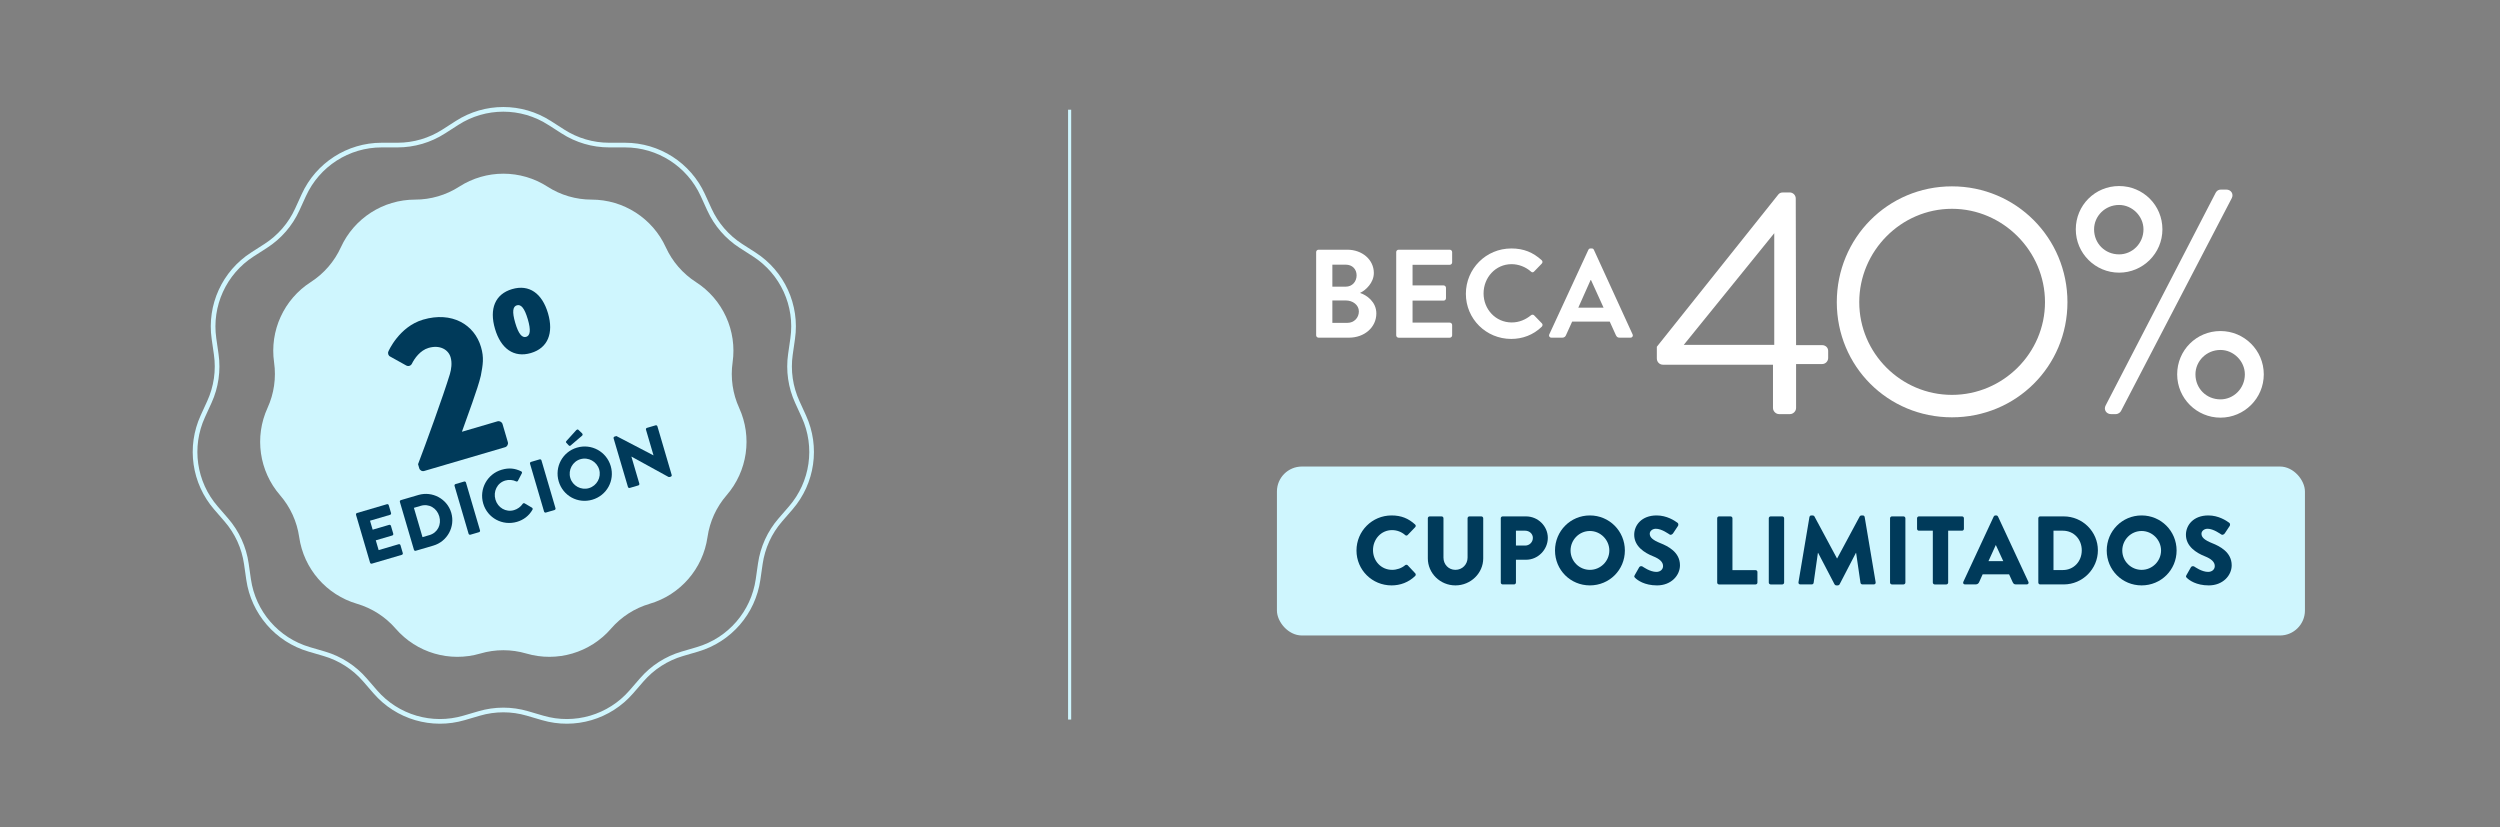 <svg xmlns="http://www.w3.org/2000/svg" xmlns:xlink="http://www.w3.org/1999/xlink" version="1.1" viewBox="0 0 1607.28 532">
  
  <rect x="0" y="0" width="1607.28" height="532" fill="#808080" stroke="none"/>
  
  <defs>
    <style>
      .st0 {
        fill: #cff6fe;
      }

      .st1 {
        fill: #003a5a;
      }

      .st2 {
        fill: none;
        stroke: url(#Degradado_sin_nombre_109);
        stroke-miterlimit: 10;
        stroke-width: 3px;
      }

      .st3 {
        isolation: isolate;
      }

      .st4 {
        fill: #fff;
      }

      .st5 {
        mix-blend-mode: screen;
      }
    </style>
    <radialGradient id="Degradado_sin_nombre_109" data-name="Degradado sin nombre 109" cx="323.6" cy="267.03" fx="323.6" fy="267.03" r="198.96" gradientUnits="userSpaceOnUse">
      <stop offset="0" stop-color="#fff"></stop>
      <stop offset="1" stop-color="#cff6fe"></stop>
    </radialGradient>
  </defs>
  <g class="st3">
    <g id="Capa_1">
      <g>
        <rect class="st0" x="686.68" y="70.53" width="2" height="392.08"></rect>
        <g>
          <path class="st2" d="M353.33,79.03l8.58,5.51c8.87,5.7,19.18,8.73,29.72,8.73h10.2c21.52,0,41.07,12.56,50.01,32.14l4.24,9.28c4.38,9.59,11.42,17.71,20.28,23.41l8.58,5.51c18.11,11.64,27.76,32.77,24.69,54.07l-1.45,10.1c-1.5,10.43.03,21.07,4.41,30.66l4.24,9.28c8.94,19.58,5.63,42.57-8.46,58.84l-6.68,7.71c-6.9,7.96-11.37,17.75-12.87,28.18l-1.45,10.1c-3.06,21.3-18.28,38.86-38.93,44.92l-9.79,2.87c-10.11,2.97-19.16,8.78-26.06,16.75l-6.68,7.71c-14.09,16.27-36.38,22.81-57.03,16.75l-9.79-2.87c-10.11-2.97-20.86-2.97-30.98,0l-9.79,2.87c-20.65,6.06-42.94-.48-57.03-16.75l-6.68-7.71c-6.9-7.96-15.95-13.78-26.06-16.75l-9.79-2.87c-20.65-6.06-35.86-23.62-38.93-44.92l-1.45-10.1c-1.5-10.43-5.97-20.21-12.87-28.18l-6.68-7.71c-14.09-16.27-17.4-39.26-8.46-58.84l4.24-9.28c4.38-9.59,5.91-20.23,4.41-30.66l-1.45-10.1c-3.06-21.3,6.59-42.43,24.69-54.07l8.58-5.51c8.87-5.7,15.91-13.82,20.28-23.41l4.24-9.28c8.94-19.58,28.48-32.14,50.01-32.14h10.2c10.54,0,20.86-3.03,29.72-8.73l8.58-5.51c18.11-11.64,41.34-11.64,59.44,0Z"></path>
          <path class="st0" d="M351.97,120h0c8.46,5.44,18.31,8.33,28.37,8.33h0c20.54,0,39.2,11.99,47.73,30.68h0c4.18,9.15,10.9,16.91,19.36,22.35h0c17.28,11.11,26.49,31.28,23.57,51.61h0c-1.43,9.96.03,20.12,4.21,29.27h0c8.53,18.69,5.38,40.64-8.07,56.16h0c-6.59,7.6-10.85,16.94-12.28,26.9h0c-2.92,20.33-17.44,37.09-37.16,42.88h0c-9.65,2.83-18.29,8.38-24.87,15.99h0c-13.45,15.53-34.73,21.77-54.44,15.99h0c-9.65-2.83-19.92-2.83-29.57,0h0c-19.71,5.79-40.99-.46-54.44-15.99h0c-6.59-7.6-15.22-13.15-24.87-15.99h0c-19.71-5.79-34.23-22.55-37.16-42.88h0c-1.43-9.96-5.7-19.29-12.28-26.9h0c-13.45-15.53-16.61-37.47-8.07-56.16h0c4.18-9.15,5.64-19.31,4.21-29.27h0c-2.92-20.33,6.29-40.51,23.57-51.61h0c8.46-5.44,15.18-13.2,19.36-22.35h0c8.53-18.69,27.19-30.68,47.73-30.68h0c10.06,0,19.91-2.89,28.37-8.33h0c17.28-11.11,39.46-11.11,56.74,0Z"></path>
          <g>
            <path class="st1" d="M268.77,298.43c4.64-12.1,16.21-43.9,20.45-57.86.93-3.1,1.55-7.24.48-10.88-1.45-4.94-6.91-8.15-14.2-6.01-5.33,1.56-9.04,6.75-10.71,10.21-.74,1.35-2.29,1.81-3.64,1.07l-10.3-5.73c-1.14-.52-1.73-2.04-1.12-3.35,0,0,6.79-15.84,22.27-20.38,18.6-5.46,33,3.17,37.24,17.61,2.03,6.89,1.22,11.37-.11,18.4-1.99,8.63-8.56,25.69-12.16,36.07l22.9-6.72c1.3-.38,2.82.45,3.2,1.74l3.44,11.71c.38,1.3-.45,2.82-1.75,3.2l-52.03,15.28c-1.43.42-2.82-.45-3.2-1.75l-.76-2.6Z"></path>
            <path class="st1" d="M318.24,211.42c-3.78-12.88.08-22.35,11-25.55,10.93-3.21,19.29,2.67,23.08,15.55,3.74,12.75-.08,22.35-11.01,25.55-10.93,3.21-19.33-2.8-23.07-15.55ZM339.32,205.24c-2.14-7.29-4.41-9.72-7.01-8.96s-3.19,4.04-1.05,11.33c2.1,7.15,4.41,9.72,7.01,8.96,2.6-.77,3.16-4.18,1.06-11.33Z"></path>
            <path class="st1" d="M228.9,330.96c-.14-.47.11-.99.62-1.14l19.26-5.66c.51-.15,1.01.16,1.14.62l1.49,5.07c.14.47-.12.99-.63,1.14l-12.89,3.78,1.7,5.77,10.6-3.11c.47-.14,1.01.16,1.15.62l1.49,5.07c.15.52-.16,1.01-.63,1.15l-10.6,3.11,1.84,6.28,12.89-3.78c.51-.15,1.01.16,1.14.62l1.49,5.07c.14.47-.12.99-.63,1.14l-19.26,5.66c-.51.15-1.01-.16-1.15-.62l-9.04-30.8Z"></path>
            <path class="st1" d="M257.09,322.68c-.14-.47.12-.99.58-1.13l11.35-3.33c8.98-2.63,18.48,2.51,21.1,11.44,2.65,9.03-2.56,18.49-11.54,21.12l-11.35,3.33c-.47.14-.96-.17-1.1-.64l-9.05-30.8ZM276.1,344.03c5.26-1.55,7.86-6.8,6.3-12.11-1.55-5.26-6.58-8.28-11.83-6.74l-4.47,1.31,5.53,18.84,4.46-1.31Z"></path>
            <path class="st1" d="M292.22,312.36c-.14-.47.16-1,.62-1.14l5.58-1.64c.47-.14,1.01.16,1.14.62l9.05,30.8c.14.47-.16,1.01-.63,1.14l-5.58,1.64c-.46.14-1-.16-1.14-.62l-9.04-30.8Z"></path>
            <path class="st1" d="M322.53,302c4.66-1.37,8.52-.94,12.53,1.02.53.25.69.81.43,1.29l-2.52,4.83c-.23.42-.74.57-1.16.34-2.18-1.03-4.7-1.2-6.98-.53-5.26,1.55-7.83,7.05-6.3,12.26,1.52,5.17,6.68,8.3,11.94,6.76,2.19-.64,4.33-2.13,5.58-4.06.24-.37.85-.55,1.22-.31l4.76,2.8c.42.23.55.85.32,1.27-2.26,4-5.84,6.62-9.98,7.83-9.3,2.73-18.97-2.46-21.7-11.77-2.73-9.3,2.56-18.99,11.86-21.73Z"></path>
            <path class="st1" d="M340.75,298.11c-.14-.47.16-1,.62-1.14l5.58-1.64c.47-.14,1.01.16,1.15.62l9.04,30.8c.14.47-.16,1.01-.63,1.14l-5.58,1.64c-.46.14-1.01-.16-1.14-.62l-9.04-30.8Z"></path>
            <path class="st1" d="M370.97,287.77c9.3-2.73,18.95,2.58,21.68,11.88,2.73,9.31-2.54,18.89-11.85,21.62-9.3,2.73-18.88-2.49-21.61-11.8-2.73-9.3,2.47-18.97,11.77-21.7ZM365.58,286.28l-1.55-1.67c-.29-.32-.16-.71.02-.97l6.49-7.16c.23-.26.9-.56,1.25-.21l2.39,2.28c.58.59.43,1.14.13,1.48l-7.35,6.3c-.49.55-1.01.35-1.38-.05ZM378.62,313.83c5.12-1.5,8.08-6.92,6.59-11.99-1.5-5.12-6.93-8.12-12.05-6.62-5.07,1.49-8.02,6.95-6.51,12.07,1.49,5.07,6.91,8.03,11.98,6.54Z"></path>
            <path class="st1" d="M394.49,281.78c-.14-.47.17-.96.64-1.1l1.16-.34,23.81,12.41h.05s-4.85-16.53-4.85-16.53c-.14-.47.12-.99.63-1.14l5.58-1.64c.47-.14,1.01.16,1.14.62l9.19,31.31c.14.47-.17.96-.64,1.1l-.74.22c-.14.04-.55,0-.68-.06l-23.8-13.07h-.05s5.1,17.37,5.1,17.37c.14.47-.12.99-.63,1.14l-5.54,1.63c-.46.14-1.01-.16-1.14-.62l-9.24-31.3Z"></path>
          </g>
        </g>
        <g>
          <rect class="st0" x="820.95" y="299.94" width="660.92" height="108.62" rx="16.06" ry="16.06"></rect>
          <g>
            <g class="st5">
              <path class="st4" d="M1065.2,230.56v-7.63l78.17-97.97c.62-.62,1.24-1.24,3.09-1.24h4.13c2.06,0,3.92,1.65,3.92,3.92l.21,94.25h16.71c2.27,0,3.92,1.65,3.92,3.71v4.54c0,2.06-1.65,3.92-3.92,3.92h-16.71v28.26c0,2.06-1.86,3.92-3.92,3.92h-7.01c-2.06,0-3.92-1.86-3.92-3.92v-27.84h-70.74c-2.27,0-3.92-1.86-3.92-3.92ZM1140.69,221.7v-71.77l-58.16,71.77h58.16Z"></path>
              <path class="st4" d="M1254.94,119.81c41.25,0,74.25,33.21,74.25,74.45s-33,74.04-74.25,74.04-74.04-32.79-74.04-74.04,32.79-74.45,74.04-74.45ZM1254.94,253.87c32.79,0,59.81-26.81,59.81-59.61s-27.02-60.02-59.81-60.02-59.6,27.22-59.6,60.02,26.81,59.61,59.6,59.61Z"></path>
              <path class="st4" d="M1334.55,147.45c0-15.47,12.38-27.84,27.85-27.84s27.84,12.37,27.84,27.84-12.58,27.84-27.84,27.84-27.85-12.37-27.85-27.84ZM1378.07,147.45c0-8.46-7.22-15.68-15.67-15.68-9.08,0-16.09,7.22-16.09,15.68,0,9.08,7.01,16.09,16.09,16.09,8.46,0,15.67-7.01,15.67-16.09ZM1424.48,123.94c.83-1.45,1.86-2.06,3.51-2.06h3.3c3.09,0,4.95,2.89,3.51,5.57l-71.16,136.74c-.41.83-1.65,2.06-3.5,2.06h-2.89c-3.09,0-4.95-2.89-3.51-5.57l70.74-136.74ZM1427.57,212.83c15.26,0,27.84,12.37,27.84,27.84s-12.58,27.84-27.84,27.84-27.84-12.37-27.84-27.84,12.37-27.84,27.84-27.84ZM1427.57,256.76c8.46,0,15.67-7.01,15.67-16.09,0-8.46-7.22-15.68-15.67-15.68-9.08,0-16.09,7.22-16.09,15.68,0,9.08,7.01,16.09,16.09,16.09Z"></path>
            </g>
            <g>
              <path class="st4" d="M846.17,162.08c0-.81.64-1.54,1.54-1.54h18.5c9.61,0,17.05,6.46,17.05,14.95,0,6.22-5.09,11.07-8.89,12.84,4.28,1.37,10.5,5.73,10.5,13.17,0,9.05-7.76,15.59-17.61,15.59h-19.55c-.89,0-1.54-.73-1.54-1.54v-53.48ZM865.23,184.3c4.12,0,6.95-3.23,6.95-7.27s-2.83-6.87-6.95-6.87h-8.64v14.14h8.64ZM866.37,207.56c4.04,0,7.27-3.15,7.27-7.35s-4.04-7.03-8.24-7.03h-8.81v14.38h9.78Z"></path>
              <path class="st4" d="M897.64,162.08c0-.81.64-1.54,1.54-1.54h32.88c.89,0,1.54.73,1.54,1.54v6.62c0,.81-.64,1.54-1.54,1.54h-23.91v13.25h19.95c.81,0,1.54.73,1.54,1.54v6.71c0,.89-.73,1.54-1.54,1.54h-19.95v14.14h23.91c.89,0,1.54.73,1.54,1.54v6.62c0,.81-.64,1.54-1.54,1.54h-32.88c-.89,0-1.54-.73-1.54-1.54v-53.48Z"></path>
              <path class="st4" d="M971.57,159.73c8.16,0,14.06,2.59,19.55,7.51.73.65.73,1.61.08,2.26l-4.93,5.09c-.56.65-1.37.65-2.02,0-3.39-2.99-7.92-4.76-12.44-4.76-10.34,0-18.01,8.64-18.01,18.82s7.76,18.66,18.1,18.66c4.85,0,8.97-1.86,12.36-4.6.64-.57,1.53-.49,2.02,0l5.01,5.17c.65.56.49,1.61-.08,2.18-5.49,5.33-12.44,7.84-19.63,7.84-16.16,0-29.16-12.85-29.16-29s13.01-29.16,29.16-29.16Z"></path>
              <path class="st4" d="M996.05,214.99l25.13-54.37c.24-.48.65-.89,1.37-.89h.81c.81,0,1.13.41,1.37.89l24.88,54.37c.49,1.05-.16,2.1-1.37,2.1h-7.03c-1.21,0-1.78-.49-2.34-1.61l-3.96-8.73h-24.15l-3.96,8.73c-.32.81-1.05,1.61-2.34,1.61h-7.03c-1.21,0-1.86-1.05-1.37-2.1ZM1030.95,197.79l-8.08-17.77h-.24l-7.92,17.77h16.24Z"></path>
            </g>
          </g>
          <g>
            <path class="st1" d="M894.65,331.38c6.25,0,10.87,1.94,15.12,5.81.56.5.56,1.25.06,1.75l-4.87,5.06c-.44.44-1.12.44-1.56,0-2.31-2.06-5.37-3.19-8.43-3.19-7.06,0-12.25,5.87-12.25,12.87s5.25,12.68,12.31,12.68c2.94,0,6.12-1.06,8.37-3,.44-.37,1.25-.37,1.62.06l4.87,5.19c.44.44.38,1.25-.06,1.69-4.25,4.12-9.62,6.06-15.18,6.06-12.49,0-22.55-9.93-22.55-22.43s10.06-22.55,22.55-22.55Z"></path>
            <path class="st1" d="M917.96,333.19c0-.62.56-1.19,1.19-1.19h7.68c.69,0,1.19.56,1.19,1.19v25.3c0,4.37,3.25,7.87,7.69,7.87s7.81-3.5,7.81-7.87v-25.3c0-.62.5-1.19,1.19-1.19h7.68c.62,0,1.19.56,1.19,1.19v25.8c0,9.5-8,17.37-17.87,17.37s-17.74-7.87-17.74-17.37v-25.8Z"></path>
            <path class="st1" d="M964.87,333.19c0-.62.5-1.19,1.19-1.19h15.06c7.68,0,13.99,6.25,13.99,13.8s-6.31,14.06-13.93,14.06h-6.56v14.68c0,.63-.56,1.19-1.19,1.19h-7.37c-.69,0-1.19-.56-1.19-1.19v-41.36ZM980.56,350.75c2.68,0,4.94-2.12,4.94-4.94,0-2.62-2.25-4.62-4.94-4.62h-5.94v9.56h5.94Z"></path>
            <path class="st1" d="M1022.16,331.38c12.5,0,22.49,10.06,22.49,22.55s-9.99,22.43-22.49,22.43-22.43-9.93-22.43-22.43,9.93-22.55,22.43-22.55ZM1022.16,366.37c6.87,0,12.5-5.62,12.5-12.43s-5.62-12.56-12.5-12.56-12.43,5.69-12.43,12.56,5.62,12.43,12.43,12.43Z"></path>
            <path class="st1" d="M1050.96,369.8l2.94-5.18c.5-.81,1.69-.69,2.12-.38.25.13,4.75,3.44,8.87,3.44,2.5,0,4.31-1.56,4.31-3.75,0-2.62-2.19-4.62-6.43-6.31-5.38-2.13-12.12-6.31-12.12-13.81,0-6.18,4.81-12.43,14.43-12.43,6.5,0,11.49,3.31,13.37,4.69.75.44.62,1.56.38,2l-3.19,4.81c-.44.69-1.56,1.25-2.13.81-.56-.31-5.12-3.75-8.93-3.75-2.25,0-3.94,1.5-3.94,3.19,0,2.31,1.88,4.06,6.81,6.06,4.87,1.94,12.62,5.75,12.62,14.24,0,6.43-5.56,12.93-14.74,12.93-8.12,0-12.62-3.37-14.05-4.81-.62-.62-.81-.87-.31-1.75Z"></path>
            <path class="st1" d="M1104,333.19c0-.62.5-1.19,1.19-1.19h7.43c.63,0,1.19.56,1.19,1.19v33.36h14.87c.69,0,1.19.56,1.19,1.19v6.81c0,.63-.5,1.19-1.19,1.19h-23.49c-.69,0-1.19-.56-1.19-1.19v-41.36Z"></path>
            <path class="st1" d="M1137.17,333.19c0-.62.56-1.19,1.19-1.19h7.49c.63,0,1.19.56,1.19,1.19v41.36c0,.63-.56,1.19-1.19,1.19h-7.49c-.62,0-1.19-.56-1.19-1.19v-41.36Z"></path>
            <path class="st1" d="M1163.34,332.38c.06-.56.62-1,1.12-1h1c.31,0,.87.25,1.06.63l14.49,26.99h.13l14.49-26.99c.19-.38.75-.63,1.06-.63h1c.5,0,1.06.44,1.13,1l7.06,41.98c.13.81-.44,1.37-1.19,1.37h-7.37c-.56,0-1.12-.5-1.19-1l-2.81-19.3h-.12l-10.5,20.24c-.19.38-.75.69-1.06.69h-1.13c-.37,0-.87-.31-1.06-.69l-10.56-20.24h-.13l-2.75,19.3c-.06.5-.56,1-1.19,1h-7.37c-.75,0-1.31-.56-1.19-1.37l7.06-41.98Z"></path>
            <path class="st1" d="M1215.13,333.19c0-.62.56-1.19,1.19-1.19h7.49c.63,0,1.19.56,1.19,1.19v41.36c0,.63-.56,1.19-1.19,1.19h-7.49c-.62,0-1.19-.56-1.19-1.19v-41.36Z"></path>
            <path class="st1" d="M1242.62,341.19h-8.93c-.69,0-1.19-.56-1.19-1.19v-6.81c0-.62.5-1.19,1.19-1.19h27.74c.69,0,1.19.56,1.19,1.19v6.81c0,.62-.5,1.19-1.19,1.19h-8.93v33.36c0,.63-.56,1.19-1.19,1.19h-7.49c-.62,0-1.19-.56-1.19-1.19v-33.36Z"></path>
            <path class="st1" d="M1262.23,374.11l19.56-42.04c.19-.38.62-.69,1.06-.69h.62c.44,0,.87.31,1.06.69l19.56,42.04c.37.81-.13,1.62-1.06,1.62h-6.93c-1.13,0-1.62-.38-2.19-1.56l-2.25-4.94h-16.99l-2.25,5c-.31.75-1,1.5-2.25,1.5h-6.87c-.94,0-1.44-.81-1.06-1.62ZM1287.91,360.74l-4.75-10.31h-.06l-4.68,10.31h9.5Z"></path>
            <path class="st1" d="M1310.46,333.19c0-.62.5-1.19,1.13-1.19h15.24c12.06,0,21.93,9.81,21.93,21.8s-9.87,21.93-21.93,21.93h-15.24c-.62,0-1.13-.56-1.13-1.19v-41.36ZM1326.21,366.49c7.06,0,12.18-5.56,12.18-12.68s-5.12-12.62-12.18-12.62h-6v25.3h6Z"></path>
            <path class="st1" d="M1376.87,331.38c12.5,0,22.49,10.06,22.49,22.55s-9.99,22.43-22.49,22.43-22.43-9.93-22.43-22.43,9.93-22.55,22.43-22.55ZM1376.87,366.37c6.87,0,12.5-5.62,12.5-12.43s-5.62-12.56-12.5-12.56-12.43,5.69-12.43,12.56,5.62,12.43,12.43,12.43Z"></path>
            <path class="st1" d="M1405.67,369.8l2.94-5.18c.5-.81,1.69-.69,2.12-.38.25.13,4.75,3.44,8.87,3.44,2.5,0,4.31-1.56,4.31-3.75,0-2.62-2.19-4.62-6.43-6.31-5.38-2.13-12.12-6.31-12.12-13.81,0-6.18,4.81-12.43,14.43-12.43,6.5,0,11.49,3.31,13.37,4.69.75.44.62,1.56.38,2l-3.19,4.81c-.44.69-1.56,1.25-2.13.81-.56-.31-5.12-3.75-8.93-3.75-2.25,0-3.94,1.5-3.94,3.19,0,2.31,1.88,4.06,6.81,6.06,4.87,1.94,12.62,5.75,12.62,14.24,0,6.43-5.56,12.93-14.74,12.93-8.12,0-12.62-3.37-14.05-4.81-.62-.62-.81-.87-.31-1.75Z"></path>
          </g>
        </g>
      </g>
    </g>
  </g>
</svg>
